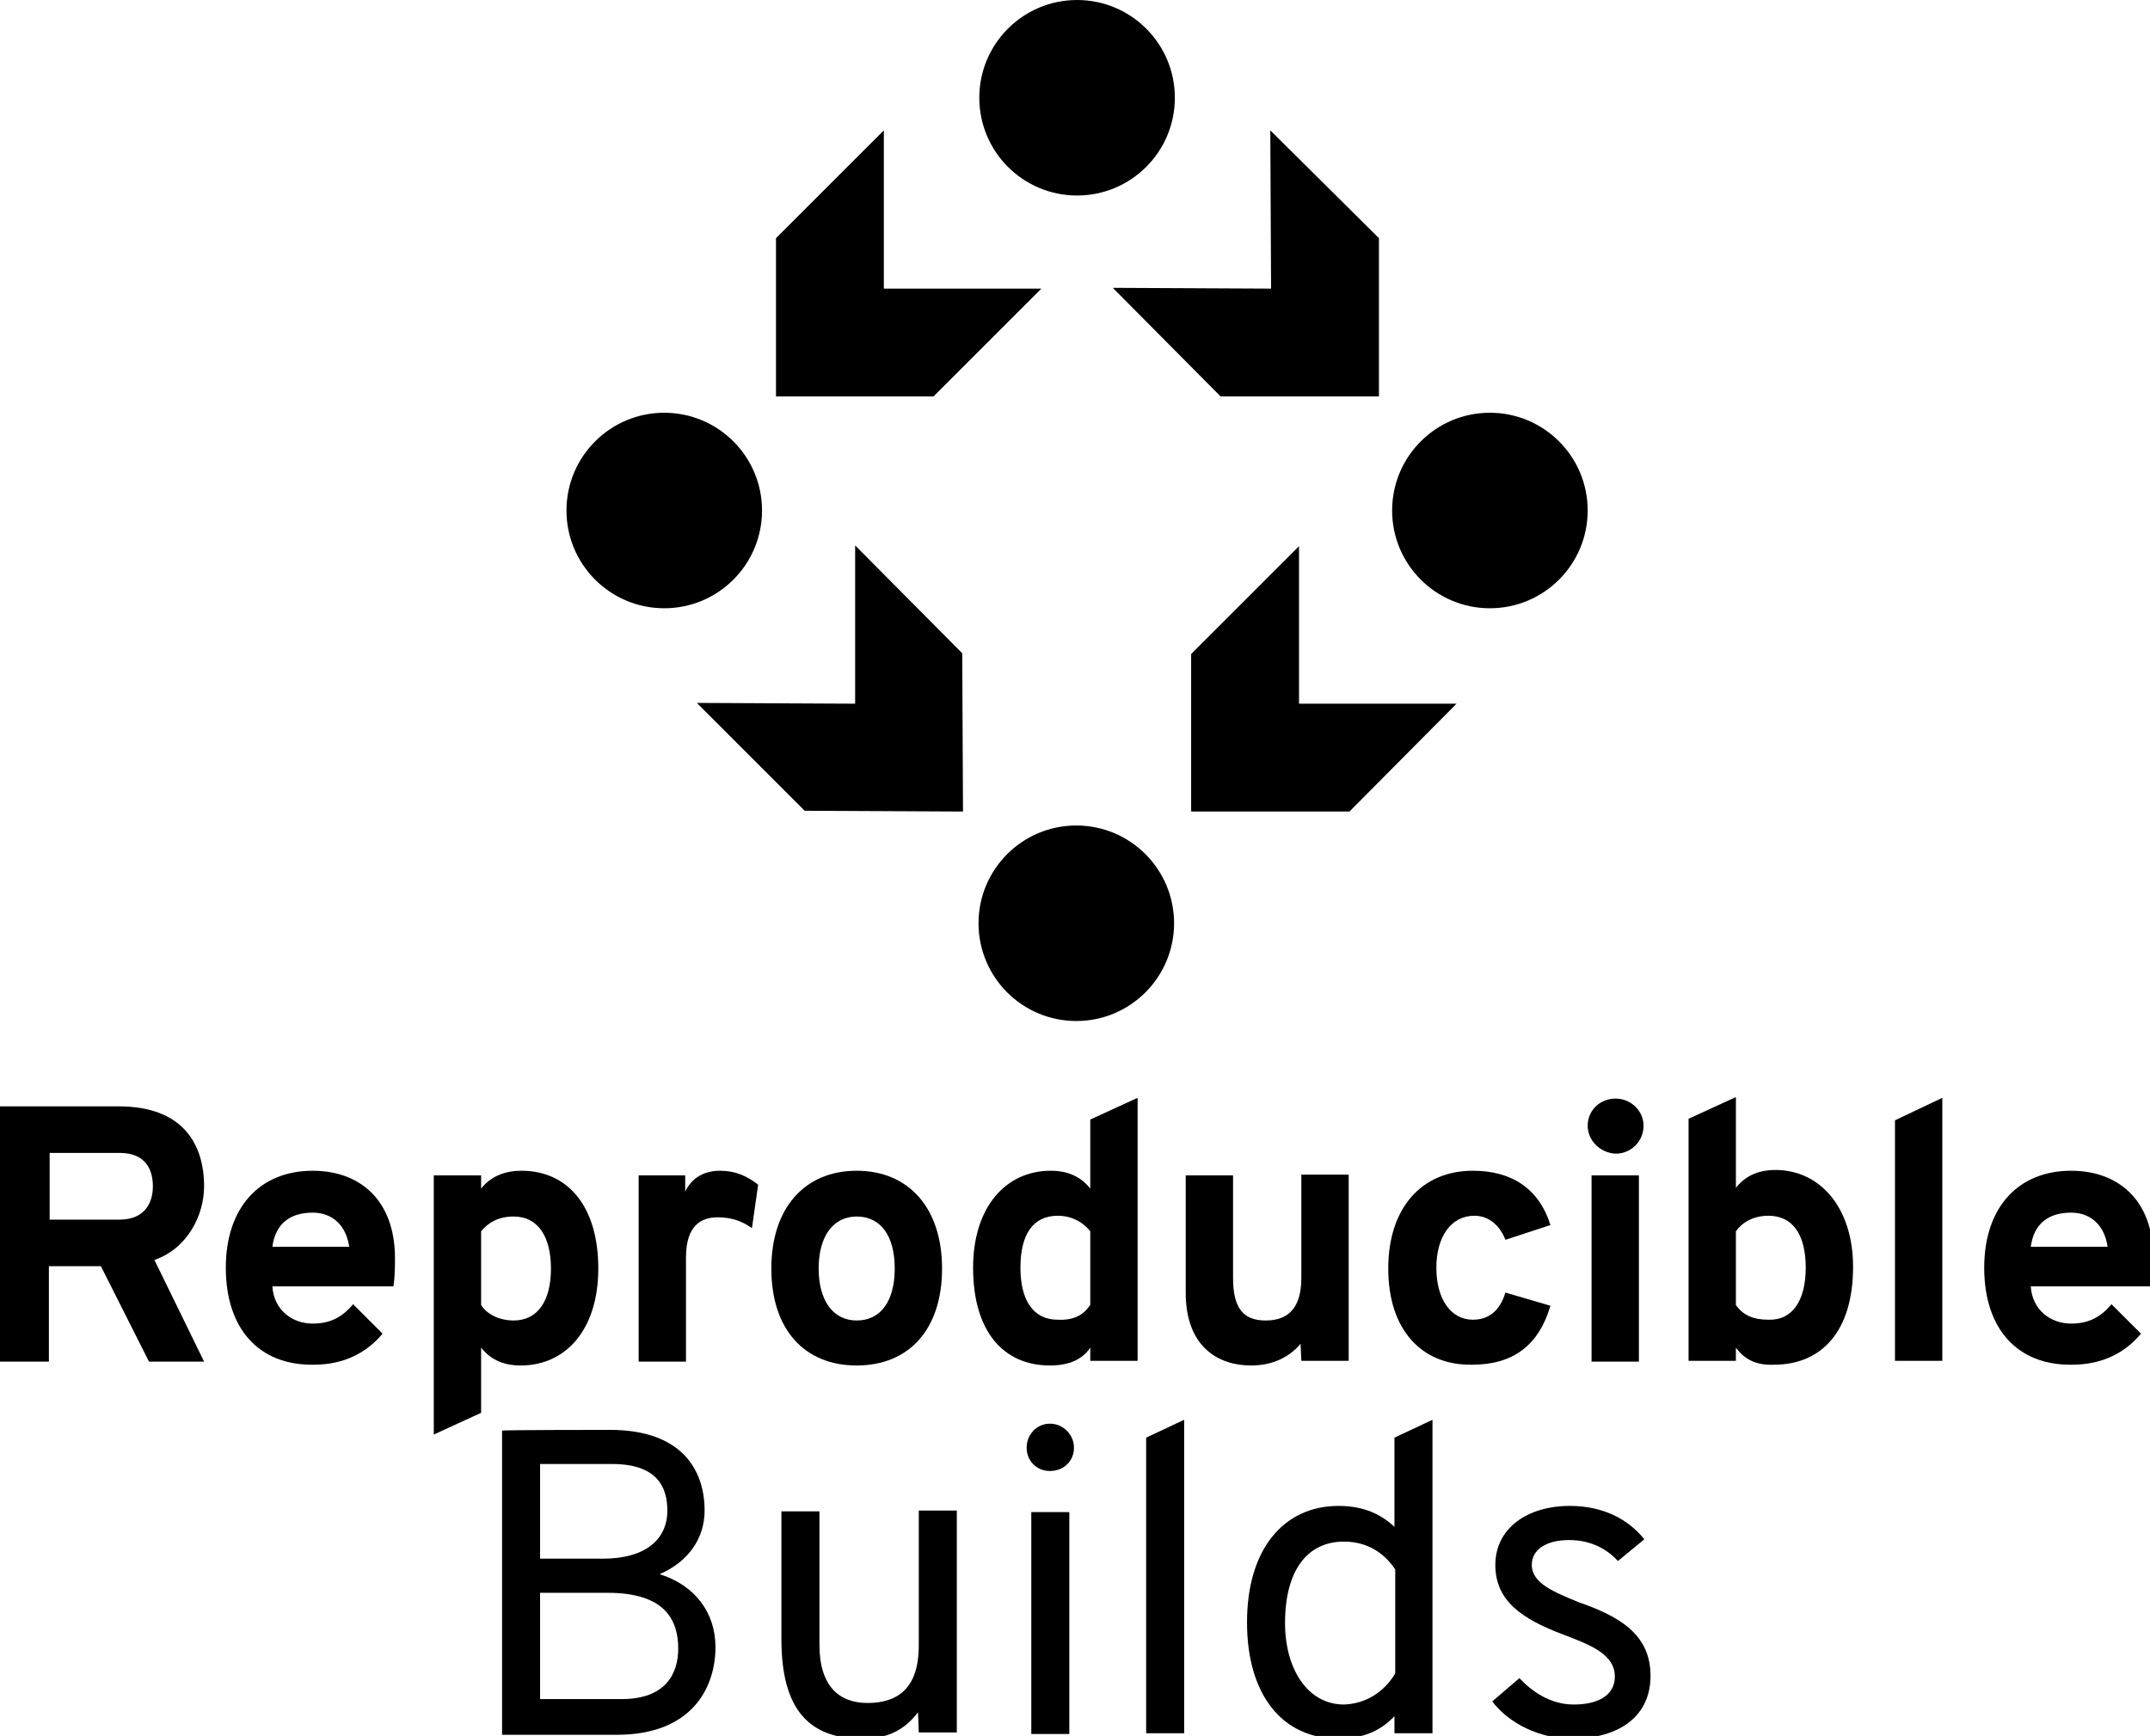 <?xml version="1.0" encoding="UTF-8" standalone="no"?>
<!-- Created with Inkscape (http://www.inkscape.org/) -->

<svg
   xmlns:dc="http://purl.org/dc/elements/1.1/"
   xmlns:cc="http://creativecommons.org/ns#"
   xmlns:rdf="http://www.w3.org/1999/02/22-rdf-syntax-ns#"
   xmlns:svg="http://www.w3.org/2000/svg"
   xmlns="http://www.w3.org/2000/svg"
   xmlns:sodipodi="http://sodipodi.sourceforge.net/DTD/sodipodi-0.dtd"
   xmlns:inkscape="http://www.inkscape.org/namespaces/inkscape"
   width="277.5"
   height="224.1"
   viewBox="0 0 73.422 59.293"
   version="1.1"
   id="svg8"
   inkscape:version="0.92.3 (2405546, 2018-03-11)"
   sodipodi:docname="vertical_black.svg"
   inkscape:export-filename="/home/anxhelo/works/Reproducible-Builds/PNG/vertical_black.png"
   inkscape:export-xdpi="96"
   inkscape:export-ydpi="96">
  <defs
     id="defs2" />
  <sodipodi:namedview
     id="base"
     pagecolor="#ffffff"
     bordercolor="#666666"
     borderopacity="1.0"
     inkscape:pageopacity="0"
     inkscape:pageshadow="2"
     inkscape:zoom="1.4839967"
     inkscape:cx="137.5494"
     inkscape:cy="126.28887"
     inkscape:document-units="px"
     inkscape:current-layer="layer1"
     inkscape:document-rotation="0"
     showgrid="false"
     borderlayer="true"
     inkscape:showpageshadow="true"
     units="px"
     inkscape:pagecheckerboard="false"
     showguides="true"
     inkscape:window-width="1366"
     inkscape:window-height="715"
     inkscape:window-x="0"
     inkscape:window-y="0"
     inkscape:window-maximized="1"
     objecttolerance="10"
     guidetolerance="10"
     inkscape:snap-tangential="true"
     inkscape:snap-perpendicular="true"
     fit-margin-top="0"
     fit-margin-left="0"
     fit-margin-right="0"
     fit-margin-bottom="0"
     inkscape:snap-page="true">
    <inkscape:grid
       type="xygrid"
       id="grid10"
       dotted="false"
       originx="-153.042"
       originy="-91.521" />
  </sodipodi:namedview>
  <g
     inkscape:label="Layer 1"
     inkscape:groupmode="layer"
     id="layer1"
     transform="translate(-153.042,-146.186)">
    <g
       id="g2341"
       transform="matrix(0.265,0,0,0.265,153.042,146.186)"
       style="fill:#000000">
      <g
         id="g2292"
         style="fill:#000000">
        <g
           id="g2290"
           style="fill:#000000">
          <path
             id="path2266"
             d="m 0,142.6 h 15.3 c 8.3,0 11,4.9 11,10.3 0,3.7 -2.1,8 -6.4,9.5 l 6.4,13.1 H 19.2 L 13,163.2 H 6.3 v 12.3 H 0 c 0,0 0,-32.9 0,-32.9 z m 15.4,14.6 c 3.2,0 4.3,-2.1 4.3,-4.3 0,-2.1 -0.9,-4.3 -4.3,-4.3 h -9 v 8.6 z"
             class="st0"
             inkscape:connector-curvature="0"
             style="fill:#000000" />
          <path
             id="path2268"
             d="m 29.1,163.4 c 0,-7.8 4.4,-12.5 11.2,-12.5 5.9,0 10.6,3.6 10.6,11.3 0,0.9 0,2.3 -0.2,3.6 H 35.1 c 0.2,3.1 2.6,4.8 5.2,4.8 2.2,0 3.8,-0.8 5.2,-2.5 l 3.8,3.8 c -2,2.4 -4.9,4 -8.9,4 -7,0.1 -11.3,-4.6 -11.3,-12.5 z M 45,160.7 c -0.4,-2.8 -2.2,-4.4 -4.7,-4.4 -2.9,0 -4.8,1.4 -5.2,4.4 0.1,0 9.9,0 9.9,0 z"
             class="st0"
             inkscape:connector-curvature="0"
             style="fill:#000000" />
          <path
             id="path2270"
             d="m 62,173.7 v 8.4 l -6.1,2.8 V 151.5 H 62 v 1.7 c 1.1,-1.4 2.8,-2.3 5.2,-2.3 5.9,0 9.9,4.5 9.9,12.6 0,7.9 -4.2,12.5 -10,12.5 -2.4,0 -4,-0.9 -5.1,-2.3 z m 9,-10.2 c 0,-4 -1.6,-6.7 -4.8,-6.7 -2,0 -3.3,0.8 -4.2,1.9 v 9.5 c 0.6,1 2.1,2 4.2,2 3,0 4.8,-2.4 4.8,-6.7 z"
             class="st0"
             inkscape:connector-curvature="0"
             style="fill:#000000" />
          <path
             id="path2272"
             d="m 82.2,151.5 h 6.1 v 2.1 c 0.7,-1.5 2.1,-2.7 4.5,-2.7 2,0 3.5,0.7 4.9,1.8 l -0.8,5.6 c -1.1,-0.8 -2.5,-1.4 -4.4,-1.4 -2.1,0 -4.1,1 -4.1,5.2 v 13.4 h -6.1 v -24 z"
             class="st0"
             inkscape:connector-curvature="0"
             style="fill:#000000" />
          <path
             id="path2274"
             d="m 99.4,163.5 c 0,-7.8 4.3,-12.6 11,-12.6 6.7,0 11,4.8 11,12.6 0,7.9 -4.3,12.5 -11,12.5 -6.7,0 -11,-4.6 -11,-12.5 z m 15.9,0 c 0,-4.2 -1.8,-6.7 -4.9,-6.7 -3,0 -4.9,2.5 -4.9,6.7 0,4.2 1.9,6.7 4.9,6.7 3.1,0 4.9,-2.5 4.9,-6.7 z"
             class="st0"
             inkscape:connector-curvature="0"
             style="fill:#000000" />
          <path
             id="path2276"
             d="m 125.4,163.4 c 0,-7.8 4.2,-12.5 10,-12.5 2.4,0 4,0.9 5.1,2.3 v -8.9 l 6.1,-2.8 v 33.9 h -6.1 v -1.7 c -1,1.5 -2.7,2.3 -5.2,2.3 -6,0 -9.9,-4.4 -9.9,-12.6 z m 15.1,4.8 v -9.5 c -0.7,-0.9 -2.1,-2 -4.2,-2 -3.1,0 -4.8,2.3 -4.8,6.7 0,4.1 1.6,6.7 4.8,6.7 2.1,0.1 3.3,-0.6 4.2,-1.9 z"
             class="st0"
             inkscape:connector-curvature="0"
             style="fill:#000000" />
          <path
             id="path2278"
             d="m 167.6,173.2 c -1.5,1.8 -3.7,2.8 -6.4,2.8 -4.1,0 -8.4,-2.3 -8.4,-9.4 v -15.1 h 6.1 v 13.2 c 0,3.9 1.3,5.5 4.2,5.5 2.9,0 4.6,-1.6 4.6,-5.5 v -13.3 h 6.1 v 24 h -6.1 z"
             class="st0"
             inkscape:connector-curvature="0"
             style="fill:#000000" />
          <path
             id="path2280"
             d="m 178.9,163.5 c 0,-7.8 4.3,-12.6 10.9,-12.6 4.9,0 8.5,2.2 10,7 l -5.8,1.9 c -0.7,-1.8 -2.1,-3.1 -4,-3.1 -3,0 -4.9,2.7 -4.9,6.7 0,4.1 1.9,6.7 4.7,6.7 2.1,0 3.5,-1.2 4.2,-3.5 l 5.8,1.7 c -1.5,5.1 -4.8,7.6 -10.1,7.6 -6.5,0.1 -10.8,-4.5 -10.8,-12.4 z"
             class="st0"
             inkscape:connector-curvature="0"
             style="fill:#000000" />
          <path
             id="path2282"
             d="m 204.6,145.1 c 0,-2 1.6,-3.5 3.6,-3.5 2,0 3.6,1.6 3.6,3.5 0,2 -1.6,3.6 -3.6,3.6 -2,-0.1 -3.6,-1.7 -3.6,-3.6 z m 0.5,6.4 h 6.1 v 24 h -6.1 z"
             class="st0"
             inkscape:connector-curvature="0"
             style="fill:#000000" />
          <path
             id="path2284"
             d="m 223.7,173.7 v 1.7 h -6.1 v -31.2 l 6.1,-2.8 v 11.7 c 1.1,-1.4 2.7,-2.3 5.1,-2.3 5.7,0 10,4.8 10,12.5 0,8.1 -3.9,12.6 -10.2,12.6 -2.3,0.1 -3.8,-0.7 -4.9,-2.2 z m 9,-10.3 c 0,-4.3 -1.7,-6.7 -4.8,-6.7 -2.1,0 -3.5,1 -4.2,2 v 9.5 c 0.9,1.3 2.2,1.9 4.2,1.9 3.1,0.1 4.8,-2.5 4.8,-6.7 z"
             class="st0"
             inkscape:connector-curvature="0"
             style="fill:#000000" />
          <path
             id="path2286"
             d="m 244.2,144.4 6.1,-2.9 v 33.9 h -6.1 z"
             class="st0"
             inkscape:connector-curvature="0"
             style="fill:#000000" />
          <path
             id="path2288"
             d="m 255.7,163.4 c 0,-7.8 4.4,-12.5 11.2,-12.5 5.9,0 10.6,3.6 10.6,11.3 0,0.9 0,2.3 -0.2,3.6 h -15.6 c 0.2,3.1 2.6,4.8 5.2,4.8 2.2,0 3.8,-0.8 5.2,-2.5 l 3.8,3.8 c -2,2.4 -4.9,4 -8.9,4 -7,0.1 -11.3,-4.6 -11.3,-12.5 z m 15.9,-2.7 c -0.4,-2.8 -2.2,-4.4 -4.7,-4.4 -2.9,0 -4.8,1.4 -5.2,4.4 0.1,0 9.9,0 9.9,0 z"
             class="st0"
             inkscape:connector-curvature="0"
             style="fill:#000000" />
        </g>
      </g>
      <g
         id="g2325"
         style="fill:#000000">
        <g
           id="g2323"
           style="fill:#000000">
          <g
             transform="rotate(90,40.7,44.8)"
             id="g26_1_"
             style="fill:#000000">
            <g
               id="circle2_1_"
               style="fill:#000000">
              <circle
                 id="circle2294"
                 r="12.6"
                 cy="-106.5"
                 cx="61.7"
                 class="st0"
                 style="fill:#000000" />
            </g>
            <g
               id="circle4_1_"
               style="fill:#000000">
              <circle
                 id="circle2297"
                 r="12.6"
                 cy="-0.1"
                 cx="61.7"
                 class="st0"
                 style="fill:#000000" />
            </g>
            <g
               id="circle6_1_"
               style="fill:#000000">
              <circle
                 id="circle2300"
                 r="12.6"
                 cy="-53.2"
                 cx="114.9"
                 class="st0"
                 style="fill:#000000" />
            </g>
            <g
               id="circle8_1_"
               style="fill:#000000">
              <circle
                 id="circle2303"
                 r="12.6"
                 cy="-53.3"
                 cx="8.5"
                 class="st0"
                 style="fill:#000000" />
            </g>
            <g
               id="g12_1_"
               style="fill:#000000">
              <g
                 id="polygon10_1_"
                 style="fill:#000000">
                <polygon
                   id="polygon2306"
                   points="100.5,-88.4 86.6,-102.2 86.6,-81.9 66.3,-81.9 80.2,-68 100.5,-68 "
                   class="st1"
                   style="fill:#000000" />
              </g>
            </g>
            <g
               id="g16_1_"
               style="fill:#000000">
              <g
                 id="polygon14_1_"
                 style="fill:#000000">
                <polygon
                   id="polygon2310"
                   points="47,-34.8 33.1,-48.7 33.1,-28.4 12.7,-28.4 26.6,-14.5 47,-14.5 "
                   class="st1"
                   style="fill:#000000" />
              </g>
            </g>
            <g
               id="g20_1_"
               style="fill:#000000">
              <g
                 id="polygon18_1_"
                 style="fill:#000000">
                <polygon
                   id="polygon2314"
                   points="80.1,-38.5 66.2,-24.7 86.6,-24.7 86.5,-4.3 100.4,-18.2 100.5,-38.6 "
                   class="st1"
                   style="fill:#000000" />
              </g>
            </g>
            <g
               id="g24_1_"
               style="fill:#000000">
              <g
                 id="polygon22_1_"
                 style="fill:#000000">
                <polygon
                   id="polygon2318"
                   points="26.6,-92.2 12.7,-78.2 33.1,-78.3 33,-57.9 47,-71.8 47,-92.2 "
                   class="st1"
                   style="fill:#000000" />
              </g>
            </g>
          </g>
        </g>
      </g>
      <g
         id="g2339"
         style="fill:#000000">
        <path
           id="path2327"
           d="m 78.6,184.3 c 9.3,0 12.2,5.2 12.2,10.4 0,3.6 -2.1,6.6 -5.8,8.2 4.5,1.4 7.2,4.9 7.2,9.4 0,5.3 -3.1,11.3 -12.7,11.3 H 64.7 v -39.2 c 0,-0.1 13.9,-0.1 13.9,-0.1 z m 7.4,10.4 c 0,-2.9 -1.2,-6 -7.1,-6 h -9.3 v 12.2 h 8.1 c 5.5,0 8.3,-2.5 8.3,-6.2 z m 1.4,17.8 c 0,-3.8 -1.8,-7.2 -9.1,-7.2 H 69.6 V 219 h 10.5 c 5.7,0 7.3,-3.3 7.3,-6.5 z"
           class="st0"
           inkscape:connector-curvature="0"
           style="fill:#000000" />
        <path
           id="path2329"
           d="m 118.3,220.7 c -1.9,2.5 -4.2,3.4 -7.2,3.4 -6.7,0 -10.4,-3.6 -10.4,-12.8 v -16.5 h 4.9 V 212 c 0,5.4 2.6,7.5 6.2,7.5 3.8,0 6.6,-1.8 6.6,-7.4 v -17.4 h 4.9 v 28.6 h -4.9 z"
           class="st0"
           inkscape:connector-curvature="0"
           style="fill:#000000" />
        <path
           id="path2331"
           d="m 132.3,186.6 c 0,-1.7 1.3,-3.1 3,-3.1 1.7,0 3.1,1.4 3.1,3.1 0,1.7 -1.3,3 -3.1,3 -1.7,0 -3,-1.3 -3,-3 z m 0.6,8.3 h 4.9 v 28.6 h -4.9 z"
           class="st0"
           inkscape:connector-curvature="0"
           style="fill:#000000" />
        <path
           id="path2333"
           d="m 147.7,185.3 4.9,-2.3 v 40.4 h -4.9 z"
           class="st0"
           inkscape:connector-curvature="0"
           style="fill:#000000" />
        <path
           id="path2335"
           d="m 160.7,209.1 c 0,-9.4 4.7,-15 11.8,-15 3.4,0 5.6,1.2 7.2,2.7 v -11.5 l 4.9,-2.3 v 40.4 h -4.9 v -2.2 c -1.6,1.7 -3.8,2.9 -7.2,2.9 -7.3,0 -11.8,-5.7 -11.8,-15 z m 19.1,6.6 v -13.4 c -1.1,-1.7 -3.2,-3.6 -6.6,-3.6 -4.8,0 -7.6,3.8 -7.6,10.5 0,5.9 2.9,10.5 7.6,10.5 2.7,-0.1 5.1,-1.5 6.6,-4 z"
           class="st0"
           inkscape:connector-curvature="0"
           style="fill:#000000" />
        <path
           id="path2337"
           d="m 192.3,219.3 3.5,-3 c 1.5,1.6 3.9,3.4 7,3.4 3,0 5.3,-1.1 5.3,-3.6 0,-2.9 -3.2,-4.1 -6.6,-5.4 -5.3,-2 -8.8,-4.3 -8.8,-9 0,-4.7 4.1,-7.6 9.6,-7.6 4.4,0 7.6,1.8 9.6,4.3 l -3.4,2.8 c -1.2,-1.3 -3.2,-2.7 -6.3,-2.7 -2.9,0 -4.8,1.2 -4.8,3.2 0,2.4 2.9,3.5 6,4.8 5.2,1.8 9.3,4.1 9.3,9.5 0,5.2 -4,8.1 -10.2,8.1 -4,0 -8,-1.9 -10.2,-4.8 z"
           class="st0"
           inkscape:connector-curvature="0"
           style="fill:#000000" />
      </g>
    </g>
  </g>
</svg>
